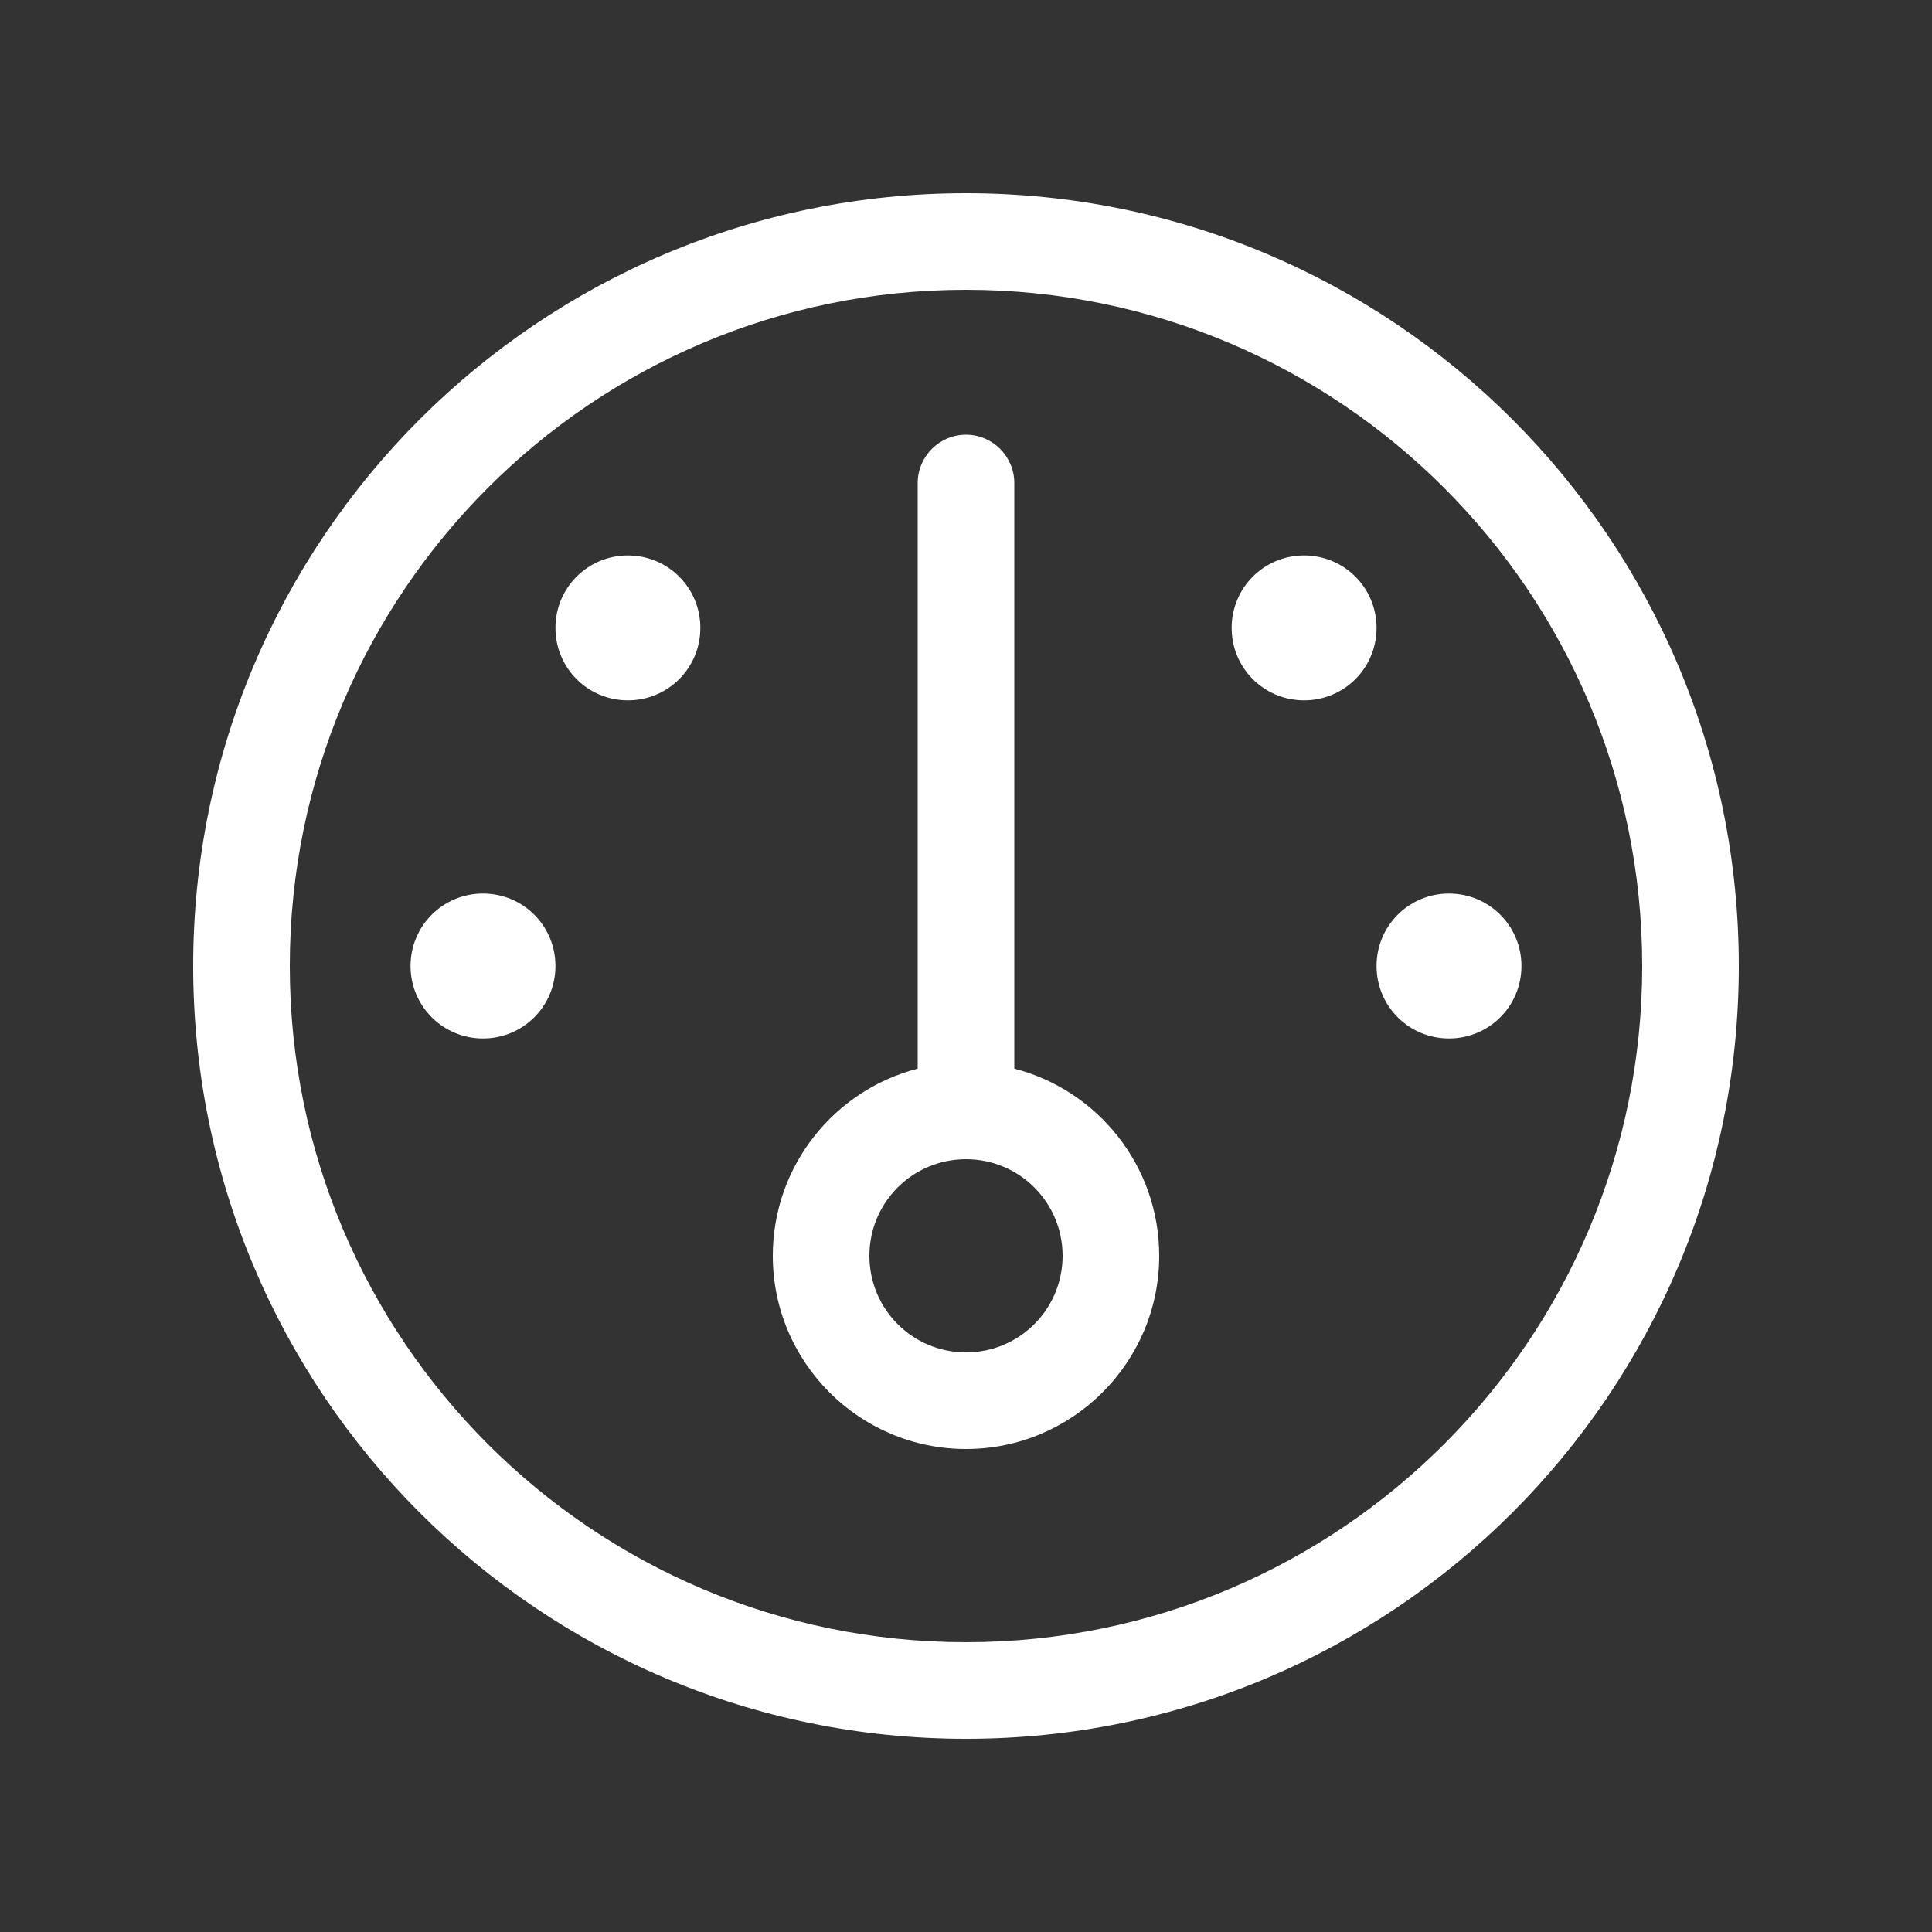 <?xml version="1.0" encoding="UTF-8"?>
<svg id="Layer_1" xmlns="http://www.w3.org/2000/svg" version="1.1" viewBox="0 0 640 640">
  <rect x="0" y="0" width="640" height="640" fill="#333333" stroke="none"/>
  <!-- Generator: Adobe Illustrator 30.0.0, SVG Export Plug-In . SVG Version: 2.1.1 Build 4)  -->
  <defs>
    <style>
      .st0 {
        fill: #fff;
      }
    </style>
  </defs>
  <path class="st0" d="M320,96c123.7,0,224,100.3,224,224s-100.3,224-224,224-224-100.3-224-224,100.3-224,224-224ZM320,576c141.4,0,256-114.6,256-256S461.4,64,320,64,64,178.6,64,320s114.6,256,256,256ZM320,384c17.7,0,32,14.3,32,32s-14.3,32-32,32-32-14.3-32-32,14.3-32,32-32ZM320,480c35.3,0,64-28.7,64-64,0-29.8-20.4-54.9-48-62v-194c0-8.8-7.2-16-16-16s-16,7.2-16,16v194c-27.6,7.1-48,32.2-48,62,0,35.3,28.7,64,64,64ZM208,232c13.3,0,24-10.7,24-24s-10.7-24-24-24-24,10.7-24,24,10.7,24,24,24ZM184,320c0-13.3-10.7-24-24-24s-24,10.7-24,24,10.7,24,24,24,24-10.7,24-24ZM480,344c13.3,0,24-10.7,24-24s-10.7-24-24-24-24,10.7-24,24,10.7,24,24,24ZM456,208c0-13.3-10.7-24-24-24s-24,10.7-24,24,10.7,24,24,24,24-10.7,24-24Z"/>
</svg>